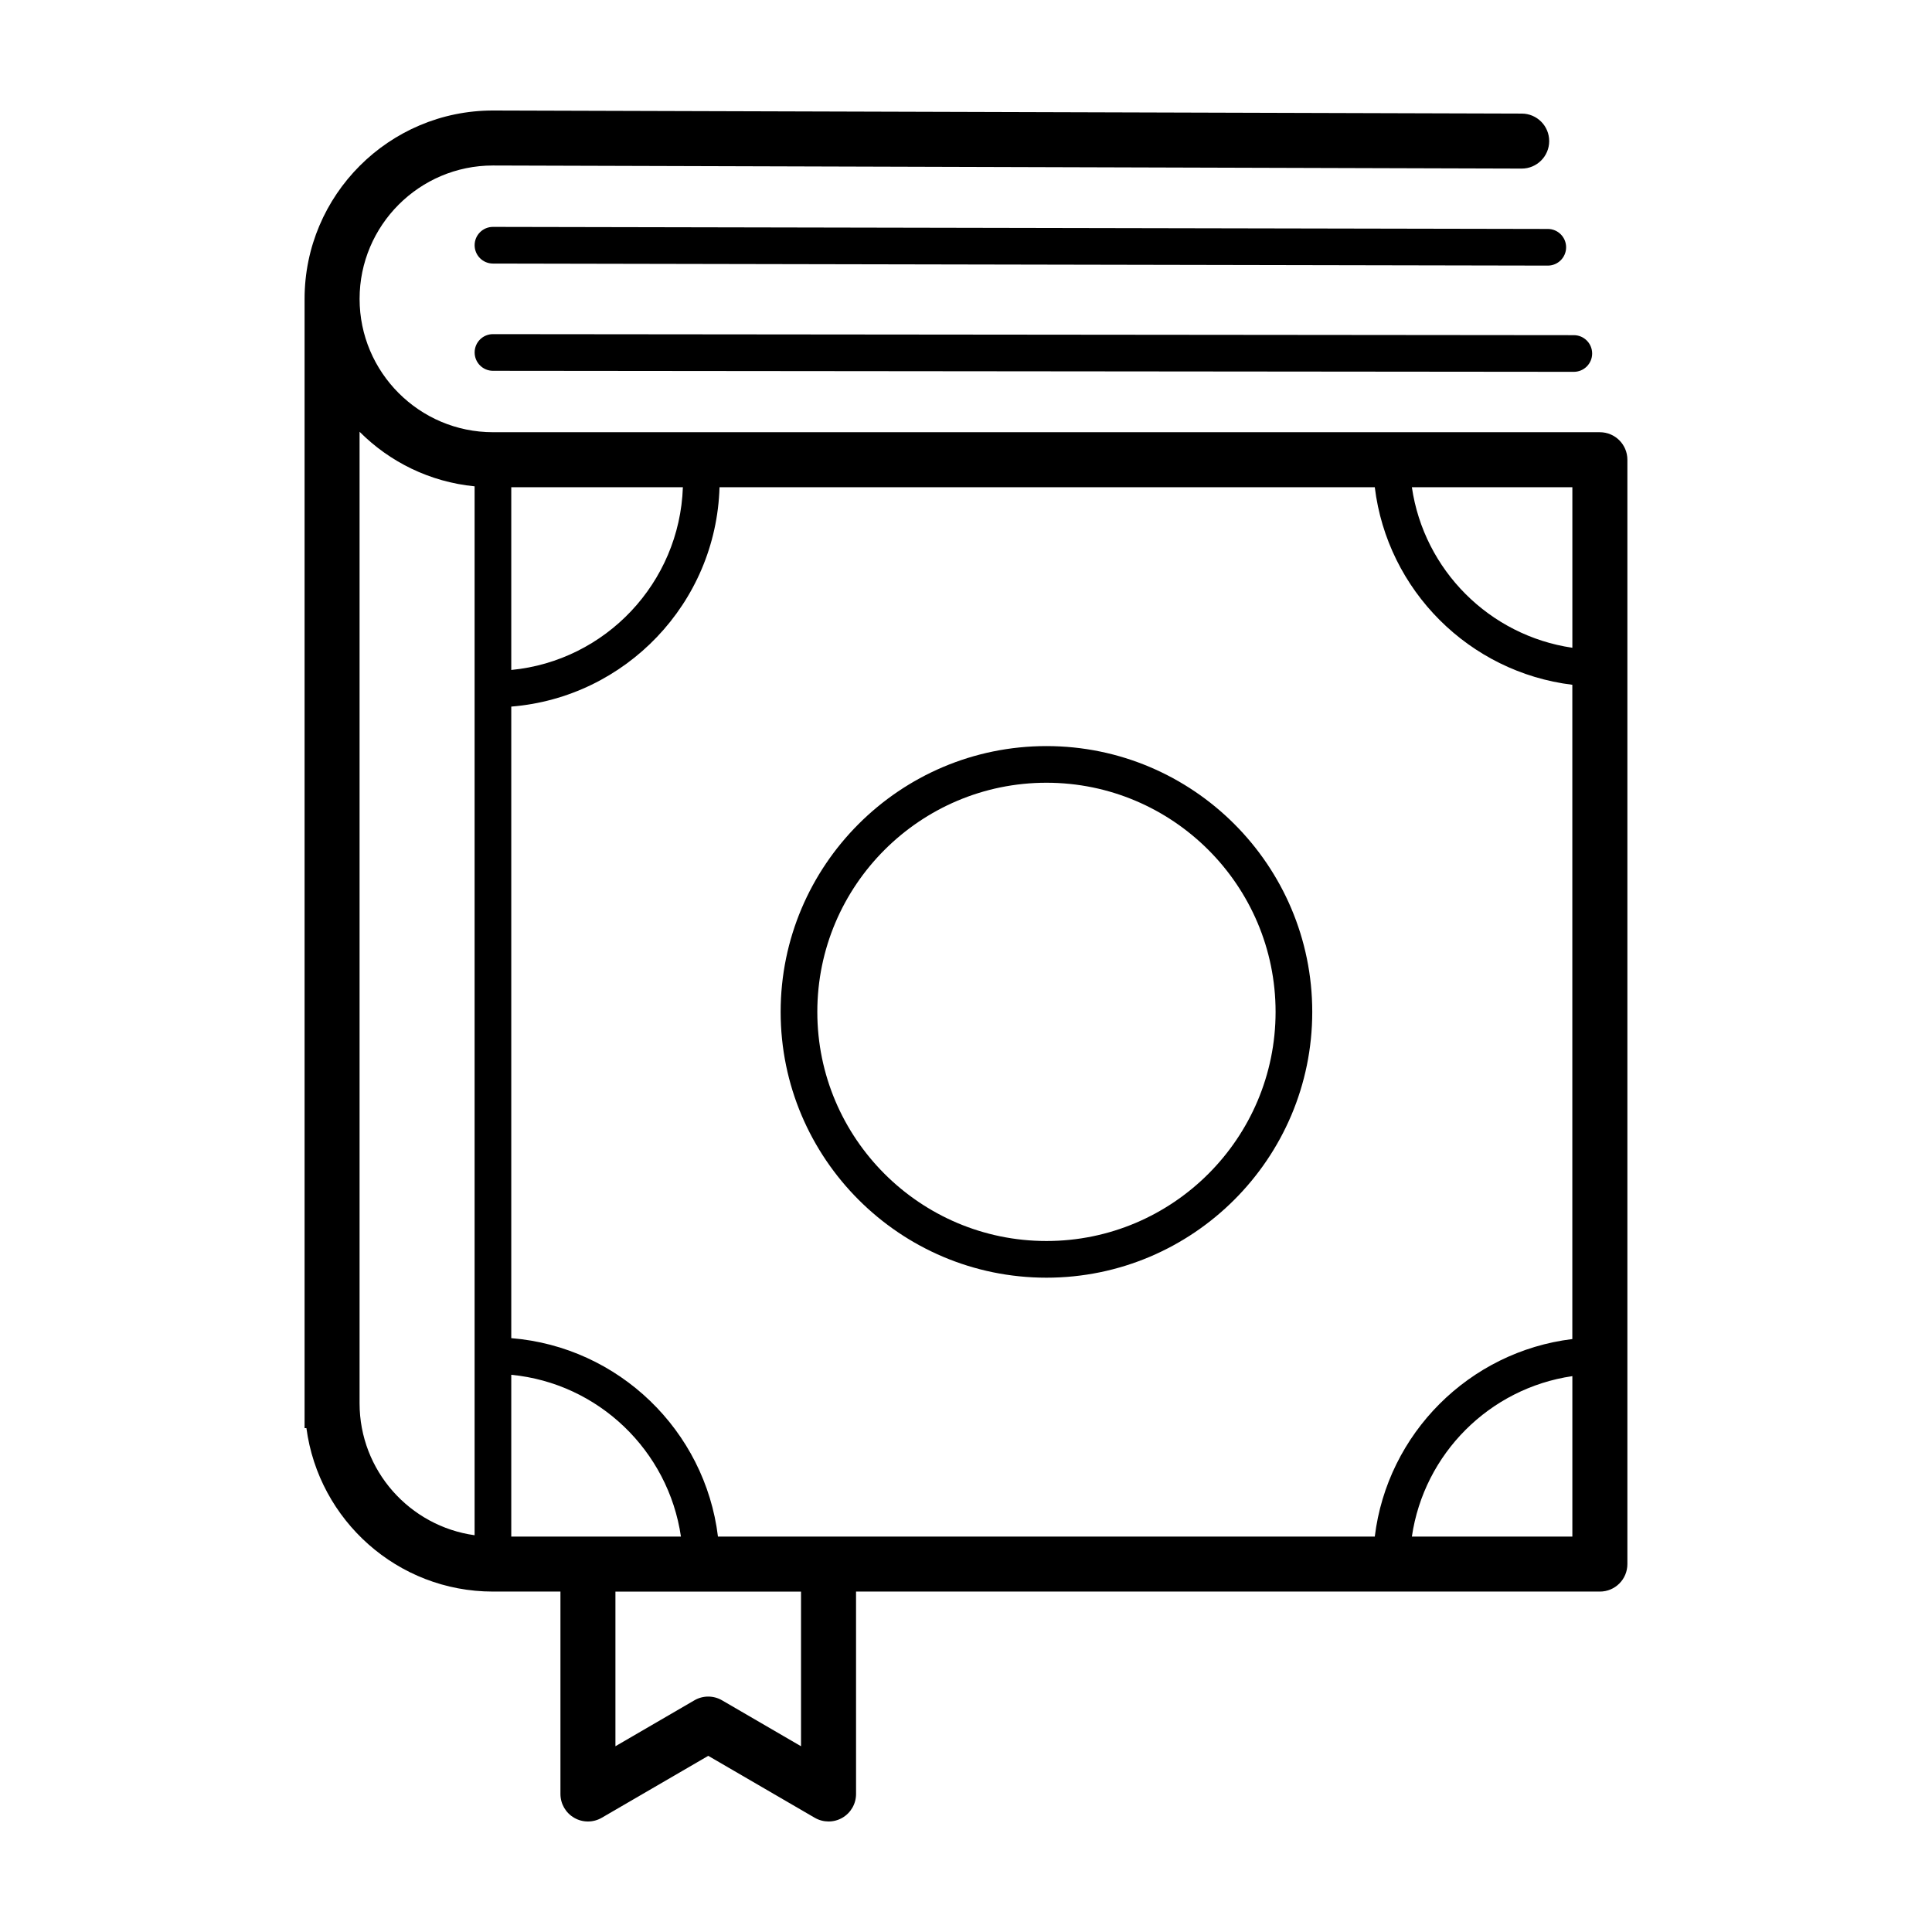 <?xml version="1.0" encoding="UTF-8"?>
<!-- Uploaded to: ICON Repo, www.svgrepo.com, Generator: ICON Repo Mixer Tools -->
<svg fill="#000000" width="800px" height="800px" version="1.1" viewBox="144 144 512 512" xmlns="http://www.w3.org/2000/svg">
 <g>
  <path d="m567.98 258.54h-293.34c-19.488 0-35.344-15.855-35.344-35.336s15.855-35.344 35.32-35.344l272.63 0.816h0.02c4.016 0 7.273-3.25 7.285-7.266 0.012-4.027-3.238-7.297-7.266-7.309l-272.65-0.816c-27.523 0-49.918 22.395-49.918 49.918v299.27h0.488c3.25 24.406 24.148 43.309 49.43 43.309h17.887v53.641c0 2.606 1.391 5.019 3.652 6.316 1.129 0.652 2.375 0.973 3.637 0.973 1.266 0 2.527-0.328 3.664-0.988l28.219-16.41 28.215 16.41c2.258 1.305 5.043 1.32 7.301 0.016 2.262-1.301 3.652-3.707 3.652-6.316l-0.004-53.641h197.13c4.027 0 7.285-3.258 7.285-7.285v-292.67c-0.004-4.027-3.269-7.285-7.293-7.285zm-204.42 292.67h-29.293c-3.43-28.129-26.324-50.289-54.777-52.586v-167.37c30.312-2.445 54.301-27.422 55.191-58.141h173.65c3.324 27.328 25.023 49.031 52.352 52.359v173.39c-27.32 3.332-49.02 25.023-52.352 52.348h-144.77zm-84.07 0v-42.875c23.102 2.227 41.637 20.105 44.965 42.875zm45.48-278.09c-0.875 25.363-20.523 46.027-45.48 48.426v-48.426zm193.19 0h42.531v42.543c-21.961-3.211-39.328-20.582-42.531-42.543zm-278.87 242.76v-257.46c7.969 7.996 18.625 13.305 30.484 14.461v277.97c-17.188-2.379-30.484-17.133-30.484-34.965zm116.98 90.887-20.922-12.168c-2.266-1.316-5.062-1.32-7.324 0l-20.93 12.172v-40.977h49.184v40.973zm161.89-55.551c3.211-21.957 20.574-39.324 42.531-42.527v42.527z"/>
  <path d="m274.65 204.13h-0.012c-2.68 0-4.852 2.168-4.856 4.848-0.004 2.684 2.168 4.863 4.848 4.867l279.54 0.543h0.012c2.68 0 4.852-2.168 4.856-4.848 0.004-2.684-2.168-4.863-4.848-4.867z"/>
  <path d="m274.64 232.55c-2.68 0-4.856 2.172-4.856 4.852 0 2.684 2.172 4.863 4.852 4.863l286.44 0.273h0.004c2.68 0 4.856-2.172 4.856-4.852 0-2.684-2.172-4.863-4.852-4.863l-286.45-0.273c0.004 0 0.004 0 0 0z"/>
  <path d="m421.32 341.72c-38.84 0-70.441 31.598-70.441 70.441s31.598 70.441 70.441 70.441 70.441-31.598 70.441-70.441-31.605-70.441-70.441-70.441zm0 131.16c-33.484 0-60.723-27.242-60.723-60.723 0-33.484 27.242-60.723 60.723-60.723 33.484 0 60.723 27.242 60.723 60.723 0 33.484-27.242 60.723-60.723 60.723z"/>
 </g>
</svg>